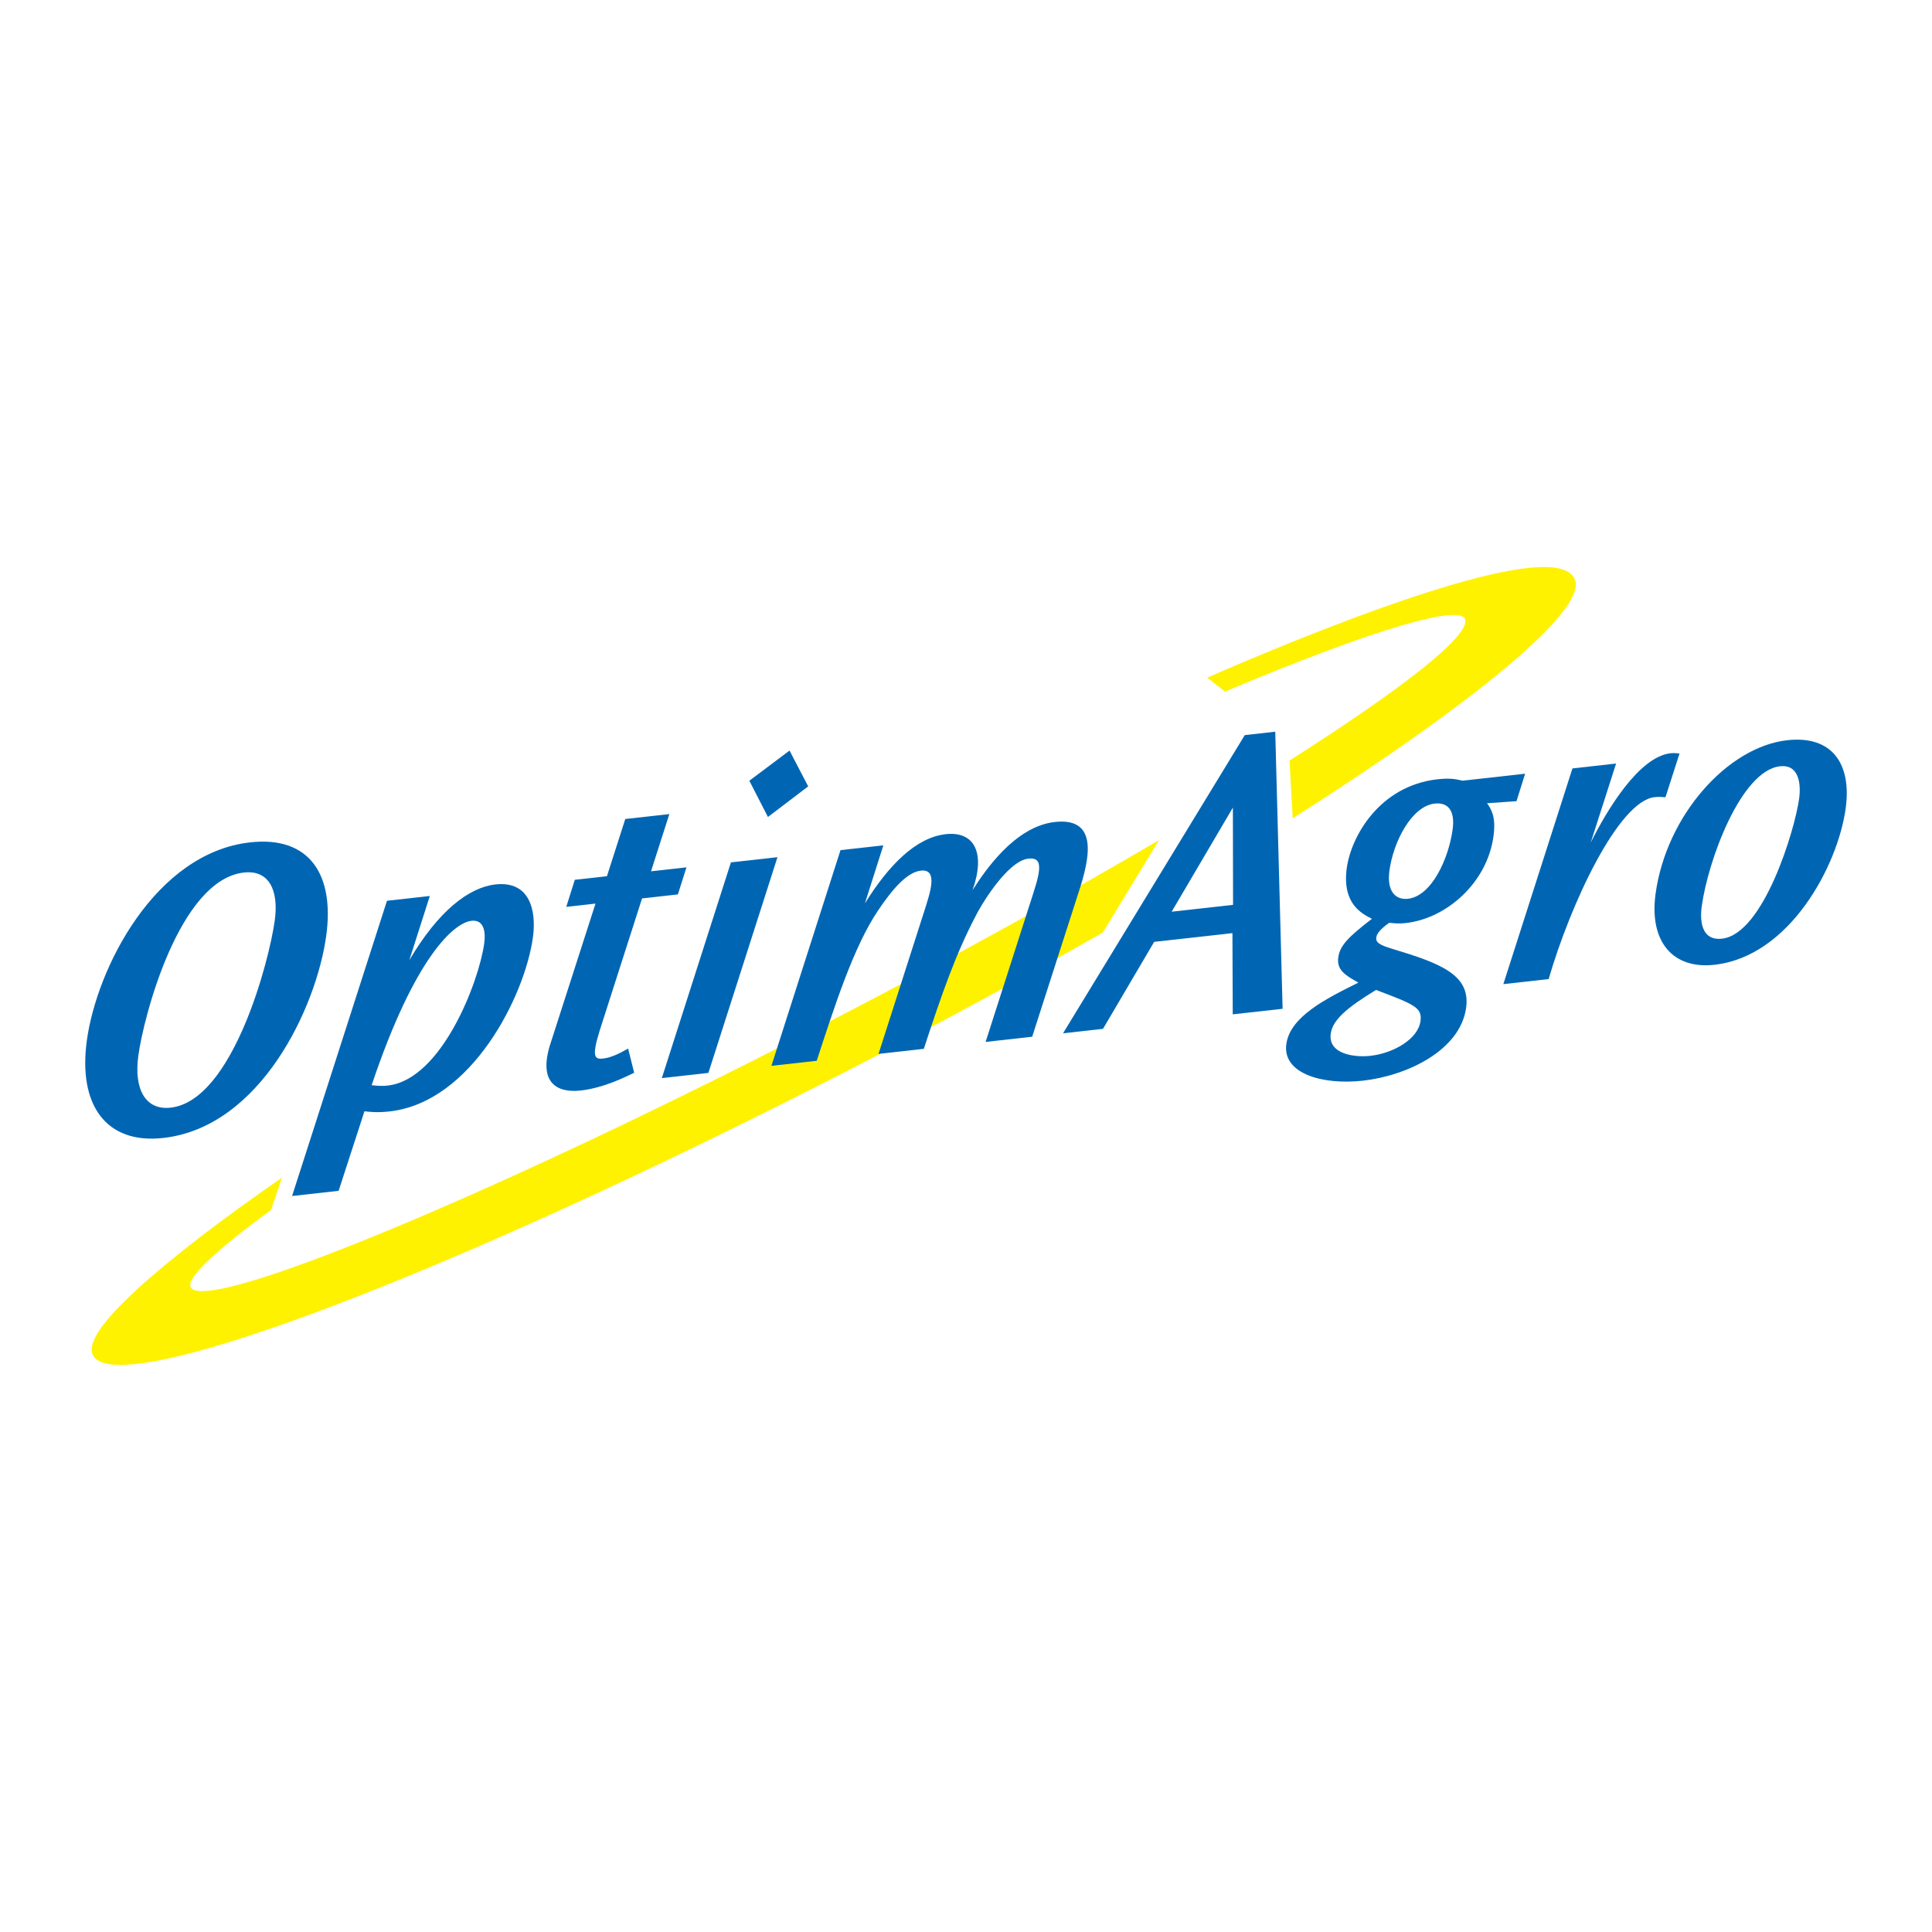 <?xml version="1.0" encoding="utf-8"?>
<!-- Generator: Adobe Illustrator 13.0.0, SVG Export Plug-In . SVG Version: 6.00 Build 14948)  -->
<!DOCTYPE svg PUBLIC "-//W3C//DTD SVG 1.0//EN" "http://www.w3.org/TR/2001/REC-SVG-20010904/DTD/svg10.dtd">
<svg version="1.0" id="Layer_1" xmlns="http://www.w3.org/2000/svg" xmlns:xlink="http://www.w3.org/1999/xlink" x="0px" y="0px"
	 width="192.756px" height="192.756px" viewBox="0 0 192.756 192.756" enable-background="new 0 0 192.756 192.756"
	 xml:space="preserve">
<g>
	<polygon fill-rule="evenodd" clip-rule="evenodd" fill="#FFFFFF" points="0,0 192.756,0 192.756,192.756 0,192.756 0,0 	"/>
	<path fill-rule="evenodd" clip-rule="evenodd" fill="#FFF200" d="M115.644,83.809c-9.303,5.469-20.065,11.436-31.319,17.296
		c-34.317,17.877-64.17,30.213-65.318,27.281c-0.363-0.928,2.669-3.75,8.04-7.666l1.091-3.232
		c-5.999,4.141-11.083,8.059-14.356,11.045c-2.589,2.365-4.9,4.914-4.612,6.369c1.101,5.547,35.487-7.512,76.397-28.592
		c8.681-4.473,16.899-8.945,24.463-13.275L115.644,83.809L115.644,83.809z"/>
	<path fill-rule="evenodd" clip-rule="evenodd" fill="#FFF200" d="M128.971,81.646c18.107-11.503,29.121-20.625,28.201-23.702
		c-1.376-4.61-22.234,3.362-36.738,9.661l1.786,1.399c15.704-6.608,23.464-8.624,23.949-7.228
		c0.568,1.631-6.322,6.983-17.513,14.101L128.971,81.646L128.971,81.646z"/>
	<path fill-rule="evenodd" clip-rule="evenodd" fill="#0066B3" d="M88.131,84.341l-1.84,5.792c2.383-3.836,5.104-6.577,8.063-6.907
		c2.835-0.318,4.001,1.822,2.681,5.581c1.184-1.854,4.181-6.348,8.21-6.798c4.52-0.505,3.347,3.954,2.43,6.828l-4.695,14.597
		l-4.646,0.52l4.779-14.902c0.836-2.571,0.805-3.534-0.512-3.387c-2.178,0.243-4.93,5.003-5.274,5.755
		c-1.967,3.749-3.358,7.727-5.157,13.221l-4.52,0.506L92.217,90.9c0.566-1.786,1.425-4.233-0.341-4.037
		c-1.316,0.148-2.74,1.692-4.264,3.962c-2.483,3.681-4.398,9.735-6.127,15.01l-4.521,0.504l6.893-21.521L88.131,84.341
		L88.131,84.341z"/>
	<path fill-rule="evenodd" clip-rule="evenodd" fill="#0066B3" d="M66.781,81.221l-1.829,5.708l3.535-0.394l-0.853,2.699l-3.576,0.4
		l-4.217,13.157c-0.858,2.742-0.477,2.91,0.345,2.818c0.741-0.082,1.561-0.467,2.482-0.992l0.604,2.412
		c-0.822,0.387-2.999,1.512-5.34,1.773c-2.466,0.273-4.254-0.871-3.004-4.707l4.486-13.944l-2.917,0.326l0.852-2.7l3.206-0.358
		l1.829-5.707L66.781,81.221L66.781,81.221z"/>
	<path fill-rule="evenodd" clip-rule="evenodd" fill="#0066B3" d="M80.634,78.456l-4.017,3.055l-1.855-3.617l4.01-3.01
		L80.634,78.456L80.634,78.456z M77.569,85.521l-6.892,21.522l-4.645,0.518l6.892-21.522L77.569,85.521L77.569,85.521z"/>
	<path fill-rule="evenodd" clip-rule="evenodd" fill="#0066B3" d="M123.005,80.573l0.017,9.703l-6.124,0.684L123.005,80.573
		L123.005,80.573z M124.191,73.342l-18.131,29.75l3.987-0.445l5.105-8.678l7.809-0.871l0.031,8.104l4.974-0.555l-0.734-27.645
		L124.191,73.342L124.191,73.342z"/>
	<path fill-rule="evenodd" clip-rule="evenodd" fill="#0066B3" d="M138.625,86.854c0.389-2.859,2.208-6.423,4.51-6.68
		c1.397-0.155,2.039,0.781,1.795,2.573c-0.395,2.9-2.079,6.658-4.463,6.925C139.317,89.8,138.329,89.029,138.625,86.854
		L138.625,86.854z M152.161,77.193l-6.247,0.697c-0.587-0.144-1.216-0.285-2.489-0.142c-5.796,0.647-8.63,5.71-9.059,8.868
		c-0.48,3.54,1.488,4.538,2.512,5.054c-2.441,1.869-3.204,2.71-3.36,3.862c-0.168,1.237,0.691,1.771,2.008,2.505
		c-3.297,1.629-6.818,3.408-7.189,6.139c-0.401,2.943,3.612,4.092,7.641,3.643c4.397-0.49,9.72-3.018,10.3-7.285
		c0.445-3.283-2.557-4.418-7.34-5.859c-1.438-0.427-1.686-0.694-1.622-1.164c0.052-0.383,0.439-0.847,1.289-1.445
		c0.439,0.034,0.834,0.117,1.656,0.025c4.068-0.455,8.114-4.015,8.746-8.666c0.268-1.962-0.239-2.703-0.645-3.288l2.941-0.203
		L152.161,77.193L152.161,77.193z M137.288,98.766c3.848,1.461,4.618,1.754,4.433,3.117c-0.244,1.791-2.701,3.201-5.003,3.457
		c-1.561,0.176-4.229-0.158-3.95-2.205C132.953,101.771,134.331,100.566,137.288,98.766L137.288,98.766z"/>
	<path fill-rule="evenodd" clip-rule="evenodd" fill="#0066B3" d="M161.237,76.179l-2.53,7.886c1.616-3.247,4.807-8.561,7.972-8.915
		c0.369-0.041,0.646,0.012,0.888,0.028l-1.401,4.358c-0.407,0.003-0.519-0.069-1.094-0.004c-3.576,0.398-8.356,10.553-10.562,18.149
		l-4.521,0.506l6.894-21.521L161.237,76.179L161.237,76.179z"/>
	<path fill-rule="evenodd" clip-rule="evenodd" fill="#0066B3" d="M169.781,90.433c0.621-4.564,3.905-13.544,7.81-13.98
		c1.892-0.211,2.111,1.739,1.908,3.232c-0.416,3.072-3.536,13.502-7.688,13.966C169.306,93.931,169.719,90.902,169.781,90.433
		L169.781,90.433z M165.176,89.182c-0.649,4.778,1.729,7.538,5.878,7.074c7.521-0.839,12.315-9.902,13.092-15.619
		c0.604-4.436-1.356-7.284-5.836-6.785C172.35,74.519,166.237,81.376,165.176,89.182L165.176,89.182z"/>
	<path fill-rule="evenodd" clip-rule="evenodd" fill="#0066B3" d="M13.801,105.328c0.533-3.926,4.086-17.556,10.538-18.276
		c2.467-0.275,3.492,1.711,3.074,4.783c-0.545,4.01-4.186,17.986-10.392,18.677C14.556,110.787,13.338,108.74,13.801,105.328
		L13.801,105.328z M8.66,103.842c-0.87,6.4,1.915,10.332,7.627,9.693c9.699-1.082,15.287-13.008,16.267-20.217
		c0.812-5.972-1.602-9.944-7.603-9.274C15.5,85.098,9.651,96.548,8.66,103.842L8.66,103.842z"/>
	<path fill-rule="evenodd" clip-rule="evenodd" fill="#0066B3" d="M37.078,108.273c4.354-12.963,8.276-16.215,9.961-16.404
		c1.274-0.142,1.423,1.144,1.272,2.252c-0.517,3.798-4.234,13.582-9.617,14.183C37.953,108.387,37.518,108.307,37.078,108.273
		L37.078,108.273z M38.609,89.87l-9.468,29.456l4.644-0.518l2.575-7.934c0.558,0.062,1.275,0.15,2.508,0.014
		c8.179-0.914,13.504-11.508,14.305-17.393c0.354-2.603-0.285-5.641-3.737-5.255c-2.672,0.298-5.705,2.653-8.597,7.557l2.044-6.404
		L38.609,89.87L38.609,89.87z"/>
</g>
</svg>
